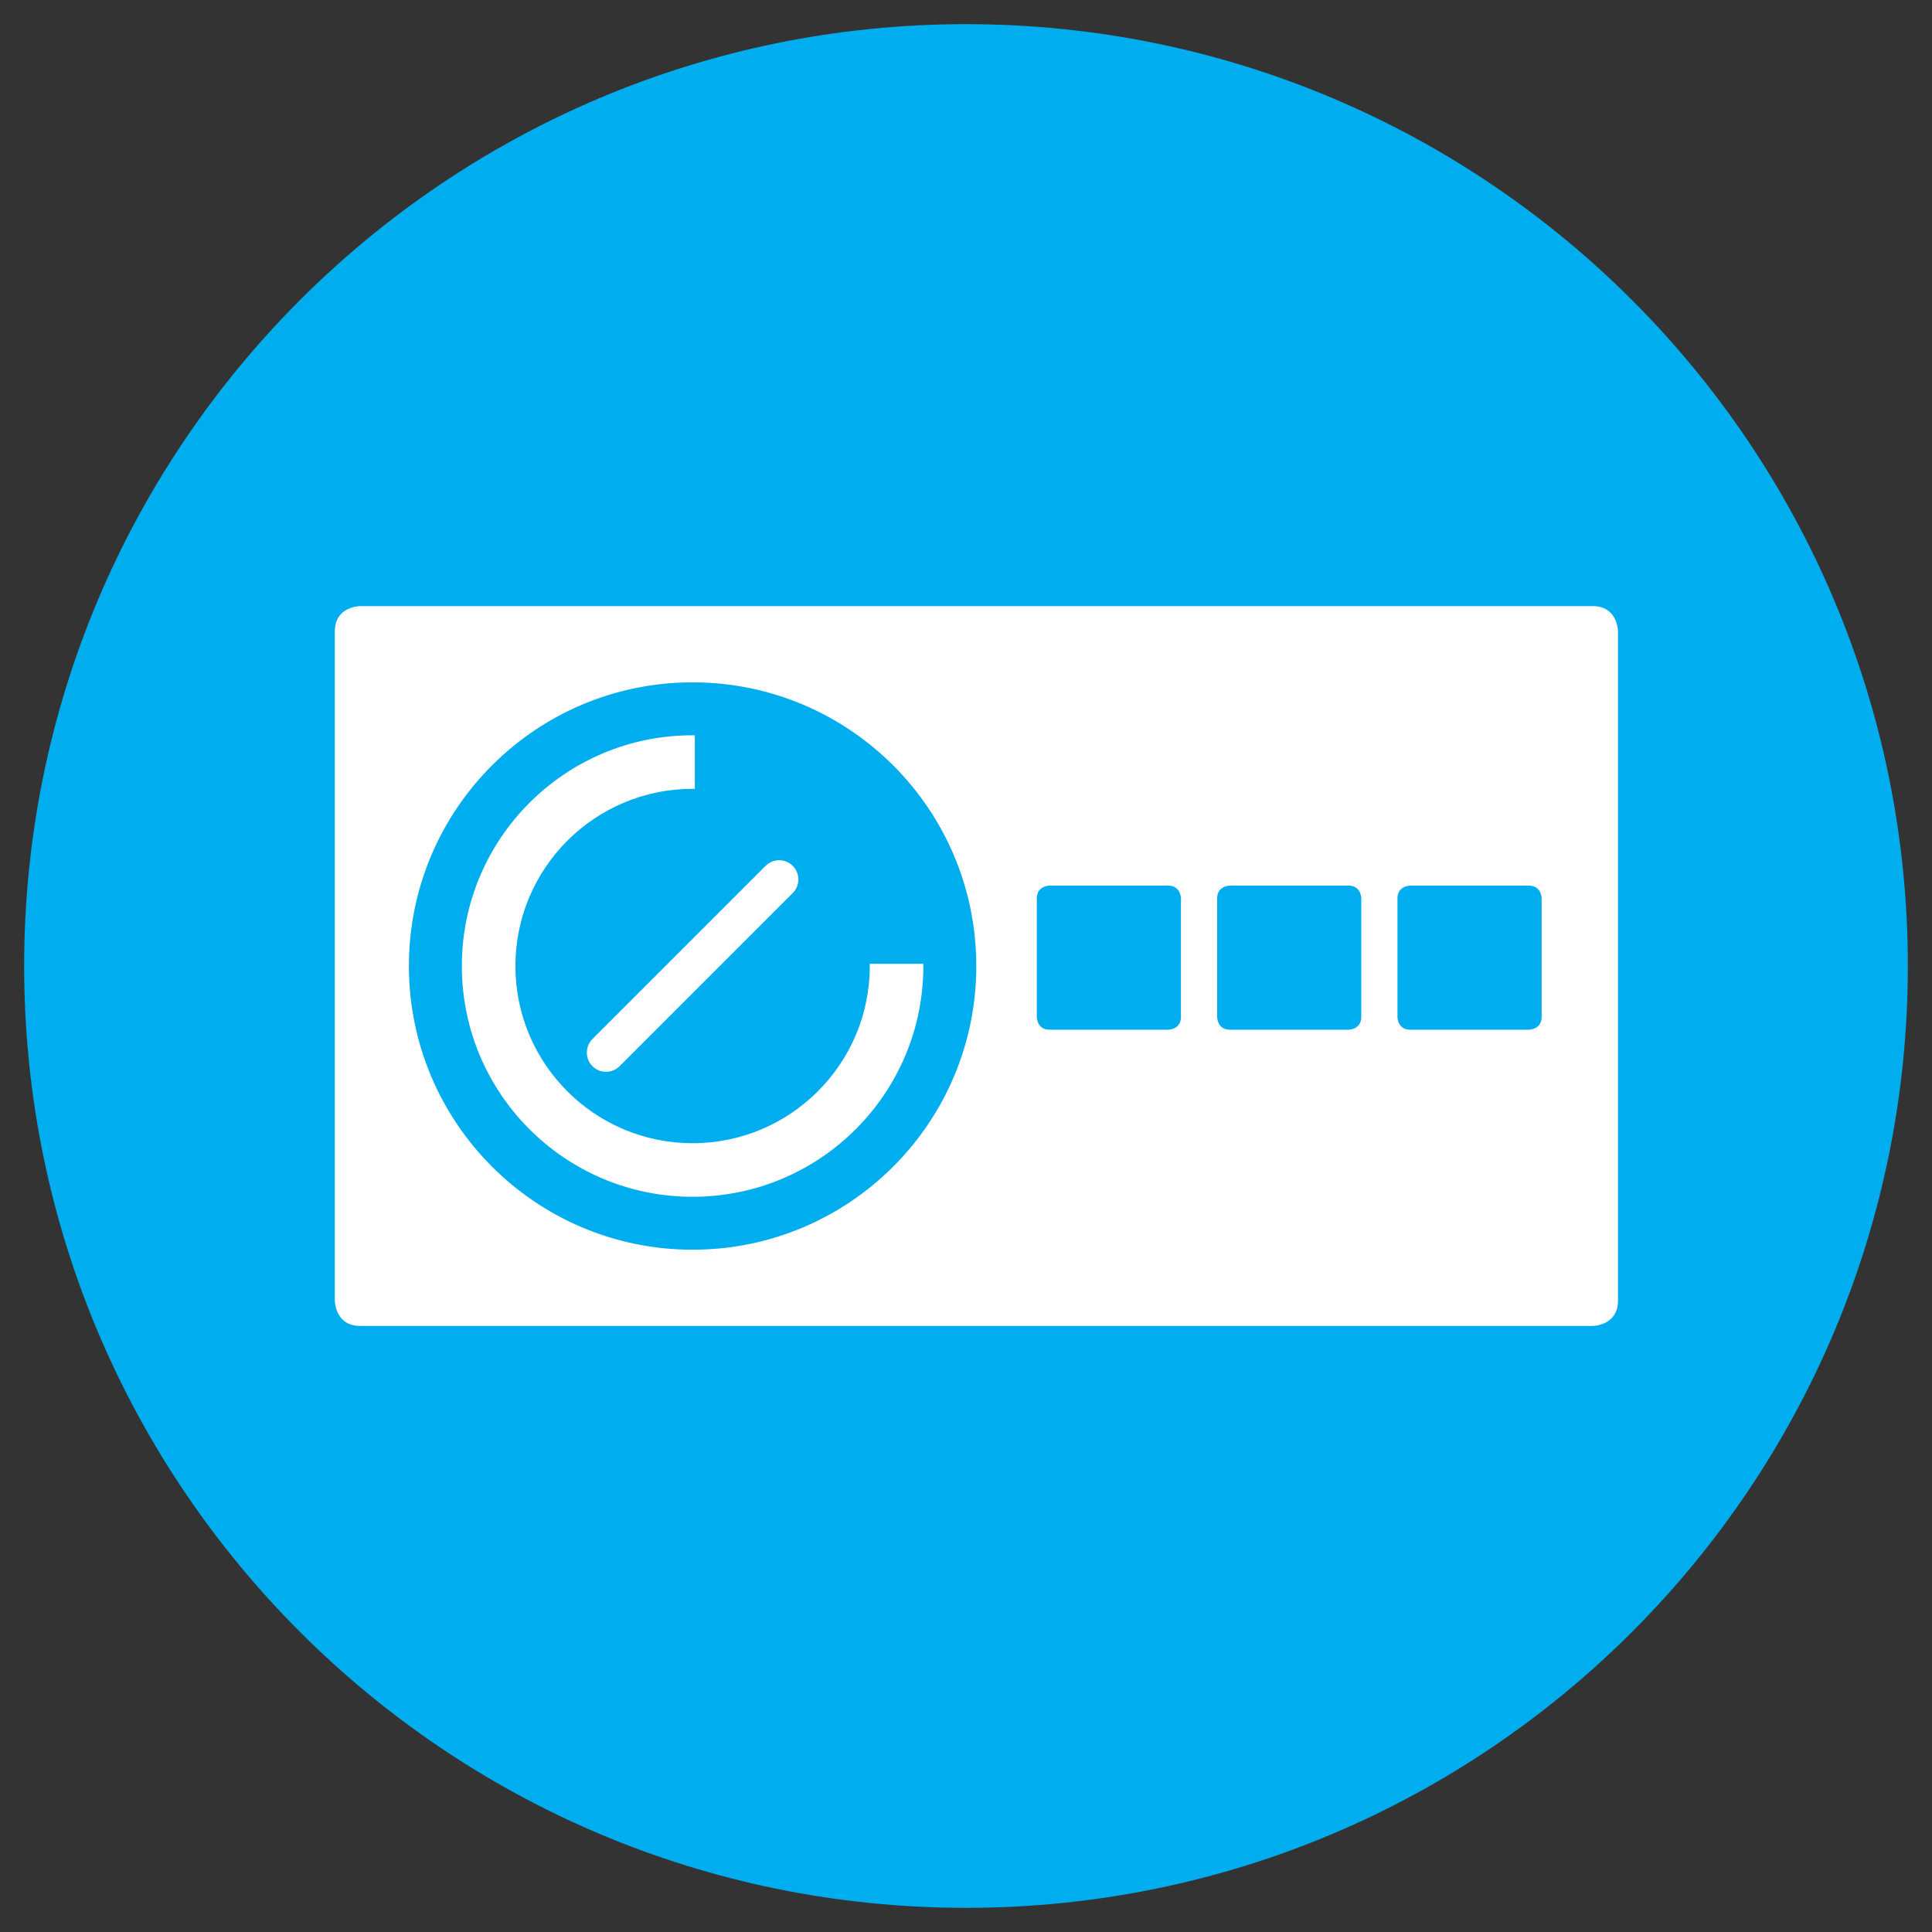 <?xml version="1.0" encoding="utf-8"?>
<!-- Generator: Adobe Illustrator 19.0.0, SVG Export Plug-In . SVG Version: 6.00 Build 0)  -->
<svg version="1.1" id="Layer_1" xmlns="http://www.w3.org/2000/svg" xmlns:xlink="http://www.w3.org/1999/xlink" x="0px" y="0px"
	 viewBox="0 0 40 40" style="enable-background:new 0 0 40 40;" xml:space="preserve">
<rect x="0" y="0" width="40" height="40" fill="#333333" stroke="none"/>
<style type="text/css">
	.st0{fill:#00AEEF;}
	.st1{fill:#FFFFFF;}
</style>
<g id="XMLID_1_">
	<path id="XMLID_9_" class="st0" d="M20,39.5C30.769,39.5,39.5,30.769,39.5,20
		S30.769,0.5,20,0.5C9.231,0.5,0.5,9.232,0.5,20
		S9.231,39.5,20,39.5"/>
	<path class="st1" d="M16.413,18.489c0.155-0.155,0.155-0.407,0-0.562
		c-0.155-0.155-0.407-0.155-0.562,0l-3.585,3.585
		c-0.155,0.155-0.155,0.407,0,0.562c0.155,0.155,0.407,0.155,0.562,0L16.413,18.489z
		 M19.117,20c0-0.015-0.001-0.031-0.001-0.046H18.007
		c0,0.015,0.001,0.031,0.001,0.046c0,2.026-1.643,3.669-3.669,3.669
		c-2.025,0-3.668-1.643-3.668-3.669c0-2.025,1.643-3.668,3.668-3.668
		c0.016,0,0.032,0.001,0.047,0.001v-1.109c-0.015,0-0.031-0.001-0.047-0.001
		c-2.638,0-4.777,2.139-4.777,4.777c0,2.639,2.139,4.778,4.777,4.778
		C16.978,24.778,19.117,22.639,19.117,20 M31.918,21.056
		c0,0.263-0.264,0.263-0.264,0.263h-2.457c-0.264,0-0.264-0.263-0.264-0.263V18.599
		c0-0.263,0.264-0.263,0.264-0.263h2.457c0.264,0,0.264,0.263,0.264,0.263V21.056z
		 M28.184,21.056c0,0.263-0.264,0.263-0.264,0.263h-2.457
		c-0.263,0-0.263-0.263-0.263-0.263V18.599c0-0.263,0.263-0.263,0.263-0.263h2.457
		c0.264,0,0.264,0.263,0.264,0.263V21.056z M24.45,21.056
		c0,0.263-0.264,0.263-0.264,0.263h-2.457c-0.263,0-0.263-0.263-0.263-0.263V18.599
		c0-0.263,0.263-0.263,0.263-0.263h2.457c0.264,0,0.264,0.263,0.264,0.263V21.056z
		 M20.213,20c0,3.244-2.629,5.874-5.874,5.874
		c-3.244,0-5.873-2.63-5.873-5.874s2.629-5.873,5.873-5.873
		C17.584,14.127,20.213,16.756,20.213,20 M33.499,26.926V13.075
		c0,0,0-0.526-0.526-0.526H7.458c0,0-0.526,0-0.526,0.526V26.926
		c0,0,0,0.526,0.526,0.526h25.515C32.973,27.452,33.499,27.452,33.499,26.926"/>
</g>
</svg>
